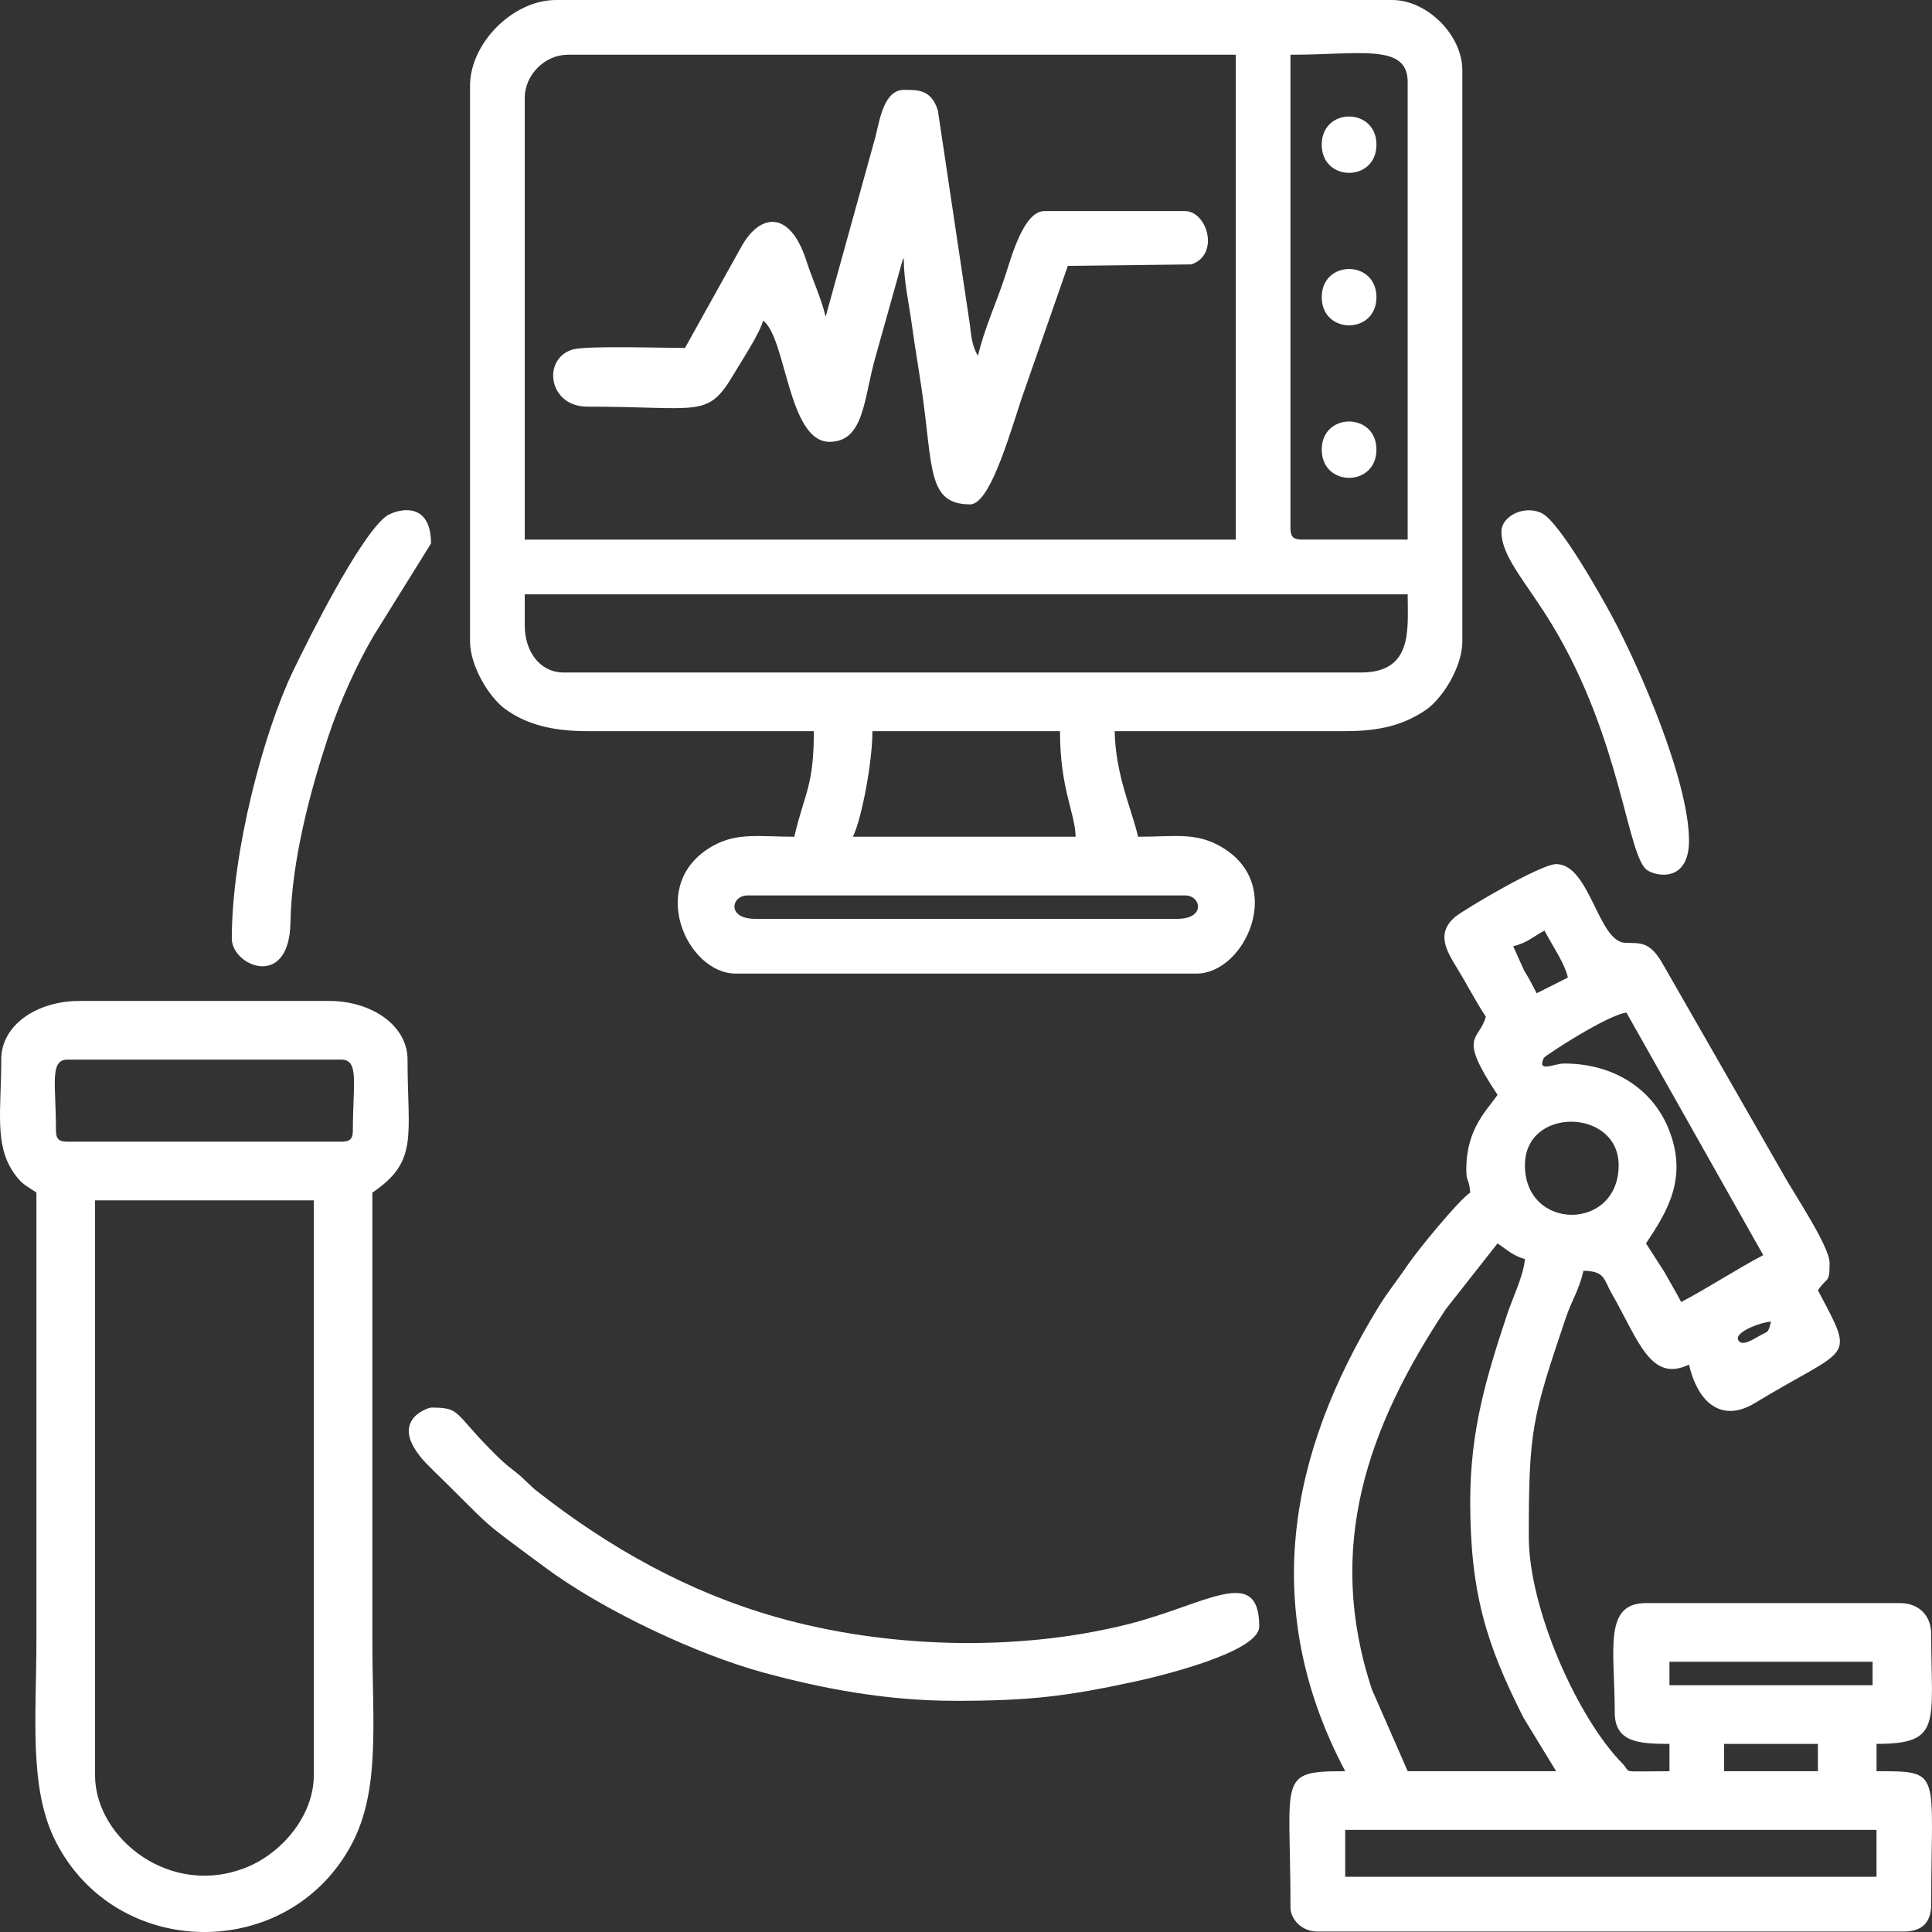 <svg width="54" height="54" viewBox="0 0 54 54" fill="none" xmlns="http://www.w3.org/2000/svg">
<rect x="0" y="0" width="54" height="54" fill="#333333" stroke="none"/>
<g clip-path="url(#clip0_199_1187)">
<path fill-rule="evenodd" clip-rule="evenodd" d="M20.891 25.027H33.121C33.571 25.027 33.712 25.682 32.903 25.682H21.11C20.3 25.682 20.442 25.027 20.892 25.027H20.891ZM24.385 20.437H29.627C29.627 22.049 30.048 22.706 30.064 23.387H23.839C24.097 22.85 24.385 21.265 24.385 20.437ZM14.667 17.486V16.612H39.345C39.345 17.583 39.506 18.797 38.035 18.797H15.759C15.075 18.797 14.667 18.192 14.667 17.486ZM14.667 2.732C14.667 2.094 15.23 1.53 15.868 1.53H34.541V15.082H14.667V2.732ZM36.069 14.754V1.53C38.026 1.53 39.345 1.205 39.345 2.295V15.081H36.397C36.145 15.081 36.069 15.005 36.069 14.754ZM13.138 2.404V17.923C13.138 18.632 13.682 19.491 14.1 19.802C14.688 20.239 15.418 20.436 16.414 20.436H22.747C22.747 21.989 22.49 22.145 22.201 23.387C21.233 23.387 20.612 23.263 19.938 23.636C18.047 24.681 19.19 27.212 20.563 27.212H33.448C34.782 27.212 35.959 24.74 34.143 23.674C33.425 23.253 32.855 23.387 31.81 23.387C31.63 22.612 31.182 21.673 31.155 20.436H37.597C38.575 20.436 39.232 20.262 39.847 19.847C40.306 19.537 40.873 18.652 40.873 17.923V1.967C40.873 0.981 39.893 0 38.908 0H15.54C14.339 0 13.137 1.202 13.137 2.404H13.138Z" fill="white"/>
<path fill-rule="evenodd" clip-rule="evenodd" d="M37.599 51.146H52.449V52.457H37.599V51.146ZM48.19 48.742H50.811V49.506H48.19V48.742ZM46.662 46.447H52.34V47.102H46.662V46.447ZM49.501 36.939C49.408 37.288 49.438 37.186 49.142 37.357C48.919 37.486 48.717 37.599 48.611 37.492C48.389 37.27 49.166 36.966 49.501 36.938L49.501 36.939ZM41.093 41.966C41.093 44.532 41.55 45.974 42.584 48.014L43.495 49.506H39.346L38.348 47.227C37.024 43.238 38.232 39.873 40.414 36.587L41.857 34.753C42.111 34.923 42.288 35.101 42.622 35.19C42.582 35.666 42.282 36.261 42.117 36.761C41.55 38.476 41.093 39.972 41.093 41.966V41.966ZM42.622 32.568C42.622 30.917 45.242 30.976 45.242 32.568C45.242 34.417 42.622 34.416 42.622 32.568ZM45.461 28.305L49.283 35.081C48.5 35.495 47.78 35.974 46.99 36.392C46.822 36.075 46.699 35.876 46.519 35.551L46.007 34.753C46.607 33.855 47.201 32.899 46.622 31.515C46.18 30.46 45.136 29.726 43.714 29.726C43.441 29.726 42.954 29.993 43.148 29.572C43.179 29.505 44.965 28.346 45.461 28.305H45.461ZM42.294 26.448C42.68 26.358 42.856 26.176 43.168 26.01C43.41 26.469 43.729 26.916 43.823 27.322L42.951 27.762C42.821 27.516 42.752 27.372 42.599 27.125L42.294 26.447V26.448ZM41.53 28.415C41.344 29.109 40.716 28.894 41.857 30.601C41.588 31.003 40.984 31.532 40.984 32.677C40.984 33.089 41.056 32.883 41.093 33.333C40.763 33.554 39.622 34.944 39.324 35.387C39.039 35.81 38.799 36.089 38.519 36.548C36.018 40.636 35.205 44.977 37.599 49.506C35.682 49.506 36.07 49.662 36.07 53.332C36.07 53.572 36.314 53.987 36.835 53.987H53.214C53.724 53.987 53.978 53.732 53.978 53.222C53.978 49.492 54.305 49.506 52.45 49.506V48.742C54.294 48.742 53.978 48.173 53.978 45.682C53.978 45.153 53.633 44.807 53.105 44.807H46.007C44.803 44.807 45.133 46.122 45.133 47.868C45.133 48.707 45.829 48.742 46.662 48.742V49.507C45.205 49.507 45.621 49.568 45.348 49.291C44.109 48.04 42.73 44.982 42.73 42.95C42.73 39.982 42.821 39.635 43.753 36.869C43.94 36.313 44.127 36.086 44.259 35.518C44.868 35.532 44.817 35.75 45.046 36.151C45.796 37.462 46.133 38.657 47.208 38.141C47.464 39.24 48.142 39.766 49.047 39.217C51.729 37.59 51.871 38.069 50.811 36.064C51.07 35.677 51.138 35.892 51.138 35.3C51.138 34.834 50.127 33.338 49.865 32.858L46.442 26.885C46.088 26.295 45.822 26.369 45.422 26.352C44.665 26.32 44.436 24.152 43.495 24.152C43.056 24.152 40.916 25.429 40.692 25.611C40.142 26.06 40.402 26.533 40.715 27.043C41.015 27.53 41.237 27.978 41.529 28.415H41.53Z" fill="white"/>
<path fill-rule="evenodd" clip-rule="evenodd" d="M2.656 49.615V33.551H8.771V49.615C8.771 50.724 7.918 51.75 6.952 52.166C4.807 53.089 2.656 51.4 2.656 49.615ZM1.564 31.583C1.564 30.288 1.379 29.616 1.891 29.616H9.535C10.048 29.616 9.863 30.288 9.863 31.583C9.863 31.835 9.786 31.911 9.535 31.911H1.891C1.64 31.911 1.564 31.835 1.564 31.583ZM0.035 29.616C0.035 31.005 -0.162 31.984 0.378 32.771C0.603 33.099 0.706 33.123 1.018 33.332C1.018 37.485 1.018 41.637 1.018 45.79C1.018 47.999 0.798 49.984 1.56 51.477C3.264 54.811 8.071 54.848 9.828 51.549C10.635 50.035 10.408 48.125 10.408 45.9C10.408 41.711 10.408 37.522 10.408 33.333C11.707 32.462 11.391 31.742 11.391 29.617C11.391 28.642 10.358 27.977 9.207 27.977H2.219C1.044 27.977 0.034 28.638 0.034 29.617L0.035 29.616Z" fill="white"/>
<path fill-rule="evenodd" clip-rule="evenodd" d="M23.076 8.852C22.956 8.337 22.706 7.809 22.545 7.307C22.067 5.817 21.212 5.982 20.708 6.92L19.145 9.726C18.572 9.726 16.405 9.657 16.018 9.766C15.144 10.013 15.316 11.366 16.415 11.366C19.609 11.366 19.767 11.708 20.517 10.444C20.74 10.068 21.231 9.325 21.329 8.961C21.977 9.437 22.024 12.349 23.185 12.349C24.178 12.349 24.14 11.085 24.483 9.931L25.224 7.286C25.231 7.27 25.245 7.236 25.26 7.212C25.26 7.85 25.402 8.458 25.485 9.064C25.566 9.662 25.662 10.205 25.759 10.866C26.083 13.071 25.906 14.097 27.117 14.097C27.716 14.097 28.314 11.792 28.632 10.914L29.846 7.431L33.3 7.39C34.102 7.115 33.74 5.9 33.122 5.9H29.192C28.608 5.9 28.267 7.191 28.085 7.744C27.852 8.451 27.51 9.193 27.335 9.944C27.161 9.669 27.143 9.35 27.109 9.078L26.214 3.088C26.027 2.489 25.643 2.513 25.261 2.513C24.72 2.513 24.592 3.313 24.475 3.802L23.077 8.851L23.076 8.852Z" fill="white"/>
<path fill-rule="evenodd" clip-rule="evenodd" d="M26.679 47.539C28.798 47.539 29.816 47.411 31.712 47.002C32.35 46.865 35.196 46.188 35.196 45.462C35.196 43.71 33.7 44.85 31.528 45.397C28.418 46.18 24.762 46.069 21.7 45.199C19.233 44.498 17.035 43.263 15.039 41.702C14.761 41.484 14.684 41.356 14.403 41.137C14.072 40.88 13.995 40.803 13.712 40.517C12.676 39.472 12.878 39.342 12.047 39.342C11.99 39.342 10.697 39.716 12.019 41.009C13.938 42.886 13.244 42.332 15.23 43.806C16.853 45.01 19.468 46.24 21.35 46.752C22.919 47.178 24.729 47.538 26.679 47.538L26.679 47.539Z" fill="white"/>
<path fill-rule="evenodd" clip-rule="evenodd" d="M6.478 26.228C6.478 27.004 8.081 27.672 8.118 25.793C8.151 24.056 8.664 22.14 9.167 20.613C9.481 19.656 9.977 18.556 10.455 17.75L12.047 15.191C12.047 13.902 10.984 14.269 10.766 14.449C10.019 15.065 8.65 17.802 8.189 18.761C7.378 20.444 6.479 23.793 6.479 26.229L6.478 26.228Z" fill="white"/>
<path fill-rule="evenodd" clip-rule="evenodd" d="M41.966 14.863C41.966 15.575 42.683 16.302 43.392 17.48C45.339 20.709 45.479 23.989 46.055 24.332C46.385 24.528 47.208 24.605 47.208 23.497C47.208 21.848 45.842 18.687 45.06 17.231C44.727 16.61 43.612 14.638 43.116 14.357C42.661 14.1 41.966 14.395 41.966 14.863Z" fill="white"/>
<path fill-rule="evenodd" clip-rule="evenodd" d="M36.943 4.044C36.943 5.094 38.472 5.094 38.472 4.044C38.472 2.994 36.943 2.994 36.943 4.044Z" fill="white"/>
<path fill-rule="evenodd" clip-rule="evenodd" d="M36.943 8.306C36.943 9.356 38.472 9.356 38.472 8.306C38.472 7.256 36.943 7.256 36.943 8.306Z" fill="white"/>
<path fill-rule="evenodd" clip-rule="evenodd" d="M36.943 12.568C36.943 13.618 38.472 13.618 38.472 12.568C38.472 11.519 36.943 11.519 36.943 12.568Z" fill="white"/>
</g>
<defs>
<clipPath id="clip0_199_1187">
<rect width="54" height="54" fill="white"/>
</clipPath>
</defs>
</svg>

